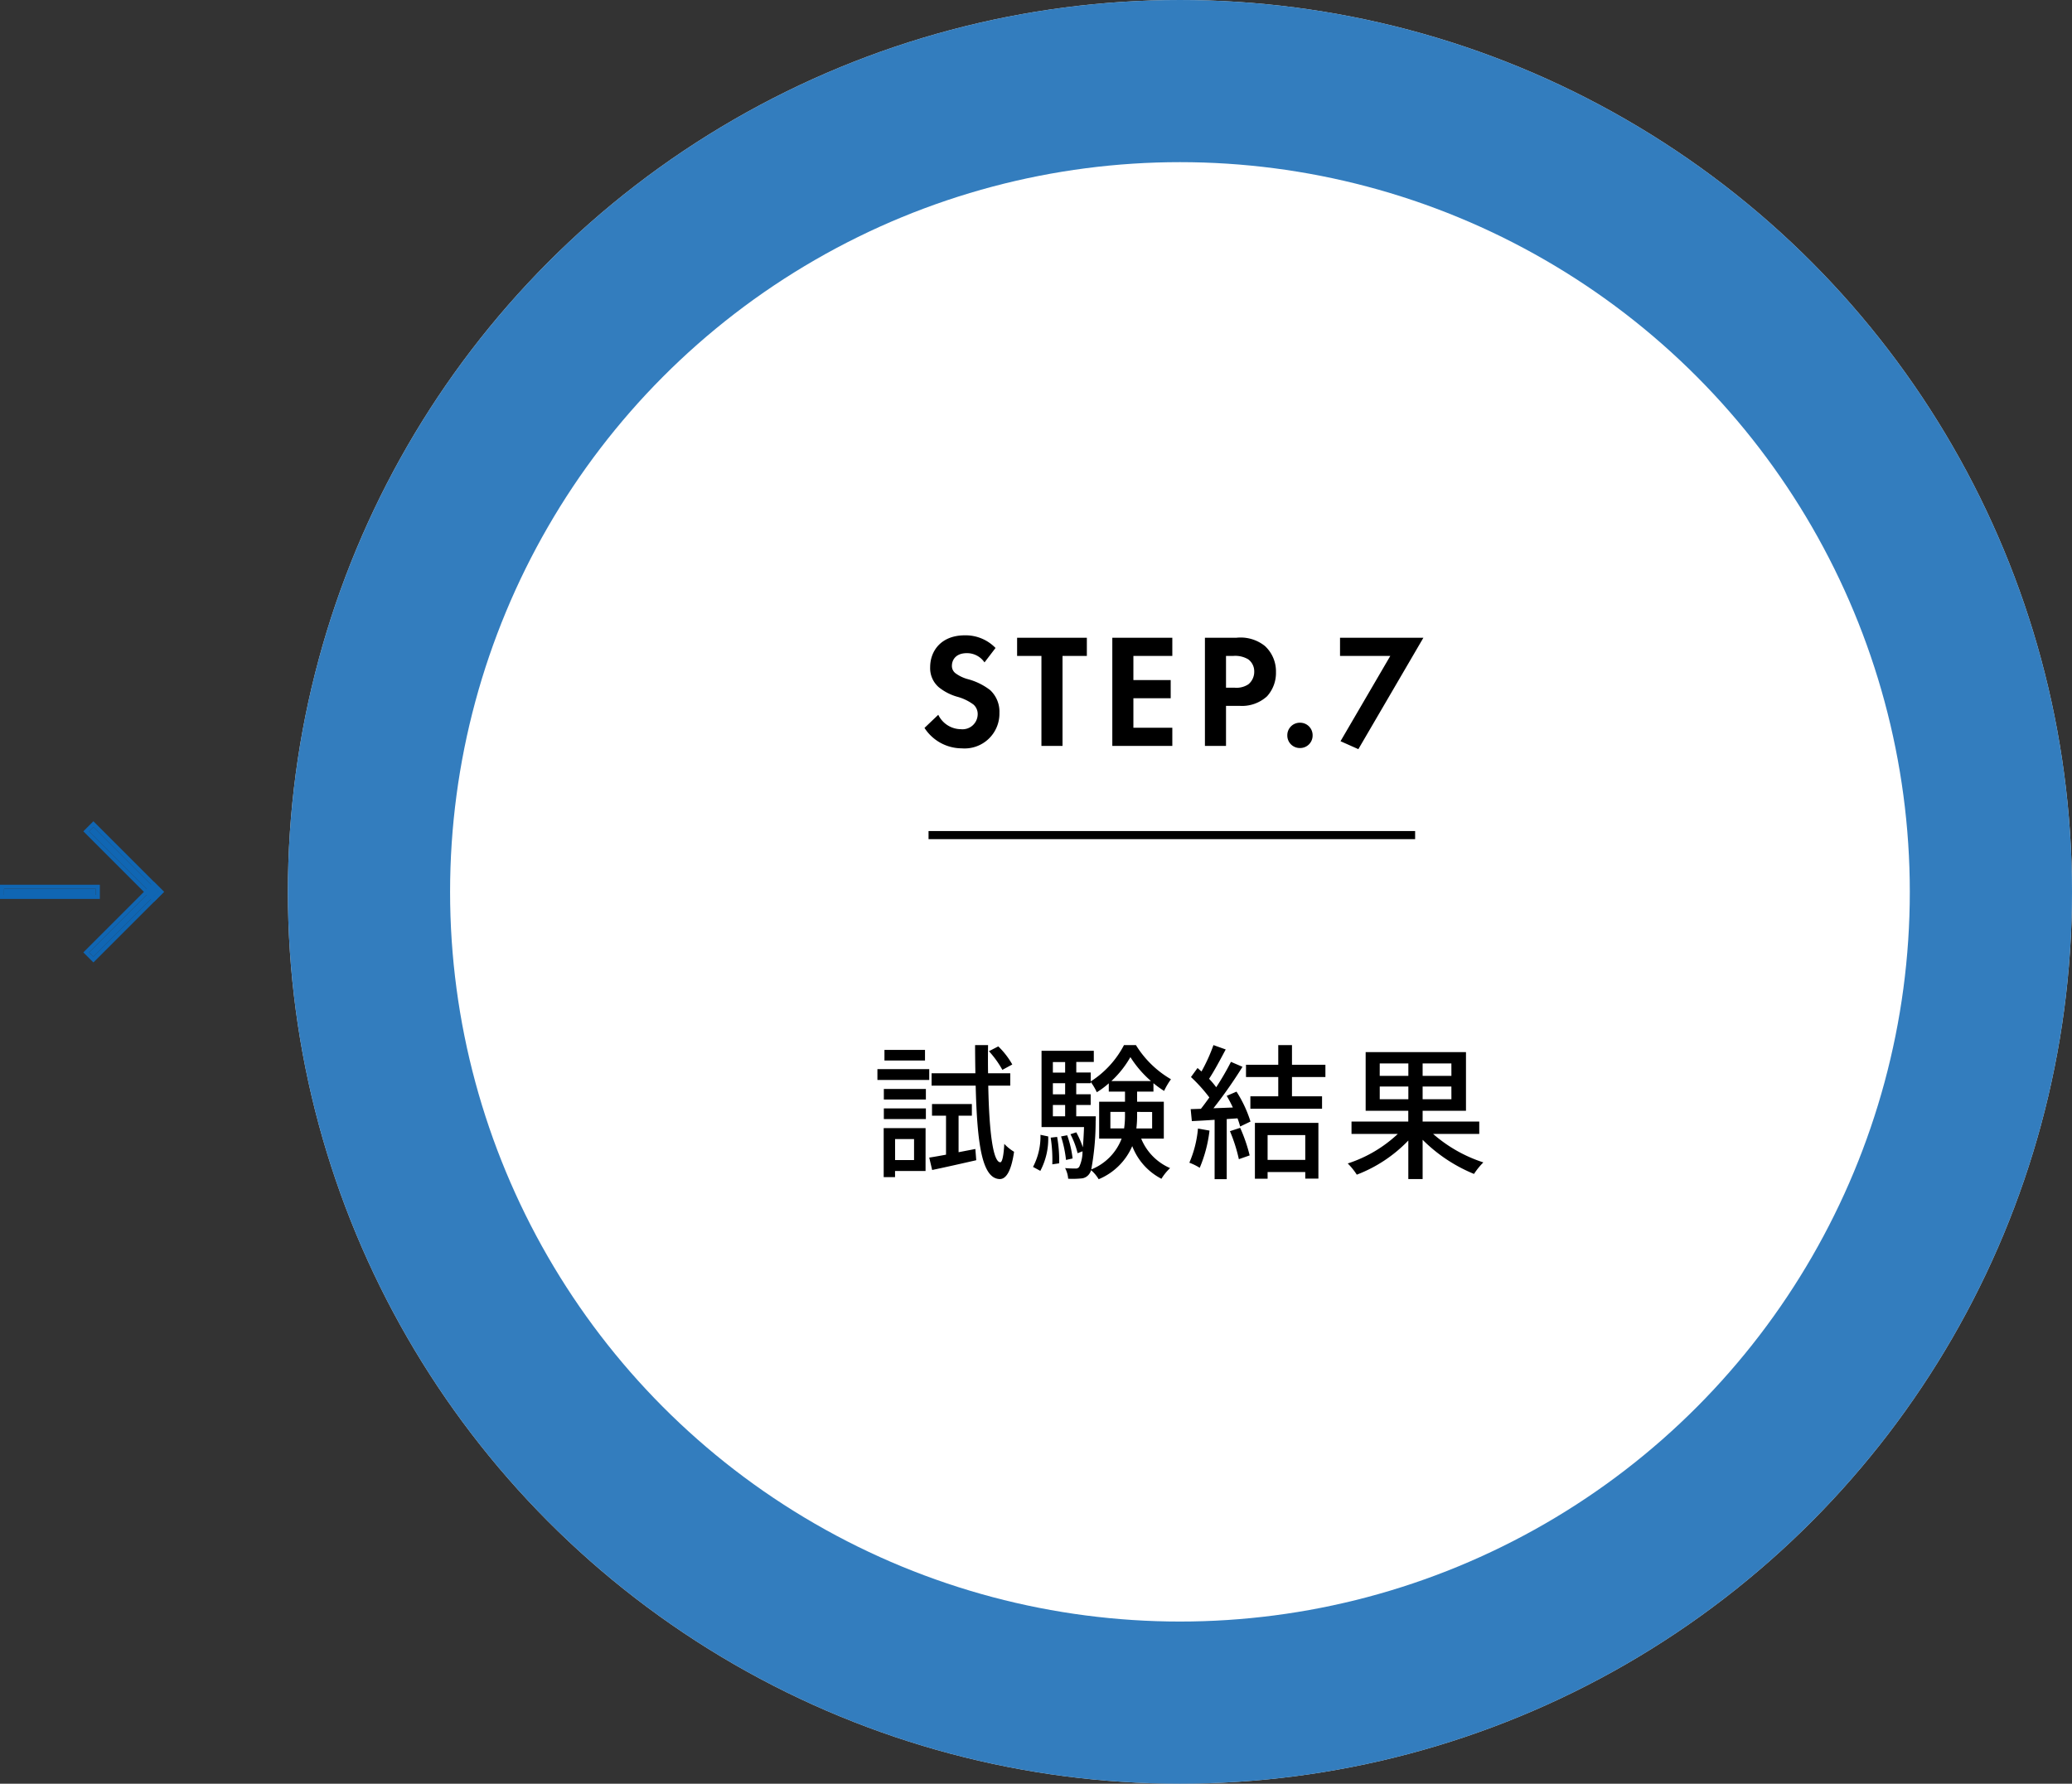 <svg xmlns="http://www.w3.org/2000/svg" width="255.5" height="220" viewBox="0 0 255.5 220">
  <rect x="0" y="0" width="255.5" height="220" fill="#333333" stroke="none"/>
  <g id="グループ_4704" data-name="グループ 4704" transform="translate(-654.5 -11895)">
    <circle id="楕円形_216" data-name="楕円形 216" cx="110" cy="110" r="110" transform="translate(690 11895)" fill="#fff"/>
    <circle id="楕円形_206" data-name="楕円形 206" cx="110" cy="110" r="110" transform="translate(690 11895)" fill="rgba(16,102,179,0.85)"/>
    <circle id="楕円形_214" data-name="楕円形 214" cx="90" cy="90" r="90" transform="translate(710 11915)" fill="#fff"/>
    <path id="パス_6912" data-name="パス 6912" d="M-20.673-12.708A9.842,9.842,0,0,0-22.4-14.94l-1.152.594a12.129,12.129,0,0,1,1.656,2.3Zm-10.764-1.8h-5v1.314h5Zm.522,2.376h-6.39V-10.8h6.39ZM-32.787-3.51V-.918h-2.34V-3.51Zm1.422-1.35h-5.166V1.188h1.4V.432h3.762Zm-5.148-1.116h5.184V-7.29h-5.184Zm0-2.412h5.184v-1.3h-5.184Zm9.216,6.5v-4.5h1.638V-7.83h-4.914v1.44h1.728v4.806c-.774.144-1.476.27-2.07.36l.36,1.53c1.548-.324,3.546-.774,5.436-1.206l-.108-1.386Zm6.372-8.208v-1.53h-2.736c-.018-1.1-.018-2.268,0-3.474h-1.6c0,1.206.018,2.376.036,3.474h-5.4v1.53h5.436c.18,7.092.756,11.448,2.952,11.52.648.018,1.386-.63,1.782-3.366a5.6,5.6,0,0,1-1.206-.972c-.072,1.422-.252,2.286-.5,2.268-.9-.054-1.368-3.852-1.476-9.45ZM-17.217.414a8.476,8.476,0,0,0,.972-4.248l-.954-.2a8.1,8.1,0,0,1-.918,3.96Zm1.278-4.1a17.641,17.641,0,0,1,.2,3.294l.846-.126a16.229,16.229,0,0,0-.252-3.258Zm3.15-2.628v-1.4h1.782V-9.036h-1.782V-10.4h1.782v-.162a7.213,7.213,0,0,1,.756,1.278,10.45,10.45,0,0,0,1.476-1.1V-9.36h2v1.242H-9.963v4.554h2.772a6.619,6.619,0,0,1-3.744,3.8,32.951,32.951,0,0,0,.54-5.94c.018-.18.018-.612.018-.612Zm-2.88-1.4h1.512v1.4h-1.512Zm1.512-2.682v1.368h-1.512V-10.4Zm0-2.61v1.3h-1.512v-1.3Zm5.706,2.34a12.293,12.293,0,0,0,2.34-2.952,13.269,13.269,0,0,0,2.538,2.952Zm5.022,3.816v2.034H-5.373A13.043,13.043,0,0,0-5.283-6.5v-.36ZM-8.577-4.824V-6.858h1.8v.342a10.821,10.821,0,0,1-.108,1.692Zm6.588,1.26V-8.118H-5.283V-9.36h2.016V-10.4a12.074,12.074,0,0,0,1.314.954,8.653,8.653,0,0,1,.846-1.44A12.36,12.36,0,0,1-5.427-15.1H-6.9a11.741,11.741,0,0,1-4.1,4.482v-1.1h-1.782v-1.3h2.16V-14.4h-6.444v9.414h5.238c-.036,1.026-.09,1.836-.144,2.5a11.145,11.145,0,0,0-.81-1.854l-.72.234a10.226,10.226,0,0,1,.882,2.34L-12.015-2a4.453,4.453,0,0,1-.4,1.908.494.494,0,0,1-.468.216c-.234,0-.72,0-1.278-.054a3.351,3.351,0,0,1,.378,1.314A10.709,10.709,0,0,0-12.2,1.35a1.3,1.3,0,0,0,.99-.522,1.447,1.447,0,0,0,.252-.5,4.478,4.478,0,0,1,.936,1.116,7.721,7.721,0,0,0,4.14-4.086,7.572,7.572,0,0,0,3.6,4.032A6.293,6.293,0,0,1-1.215.072,6.718,6.718,0,0,1-4.779-3.564Zm-11.25,2.448a12.506,12.506,0,0,0-.666-2.862l-.756.144a14.684,14.684,0,0,1,.612,2.9ZM2.223-4.806A13.6,13.6,0,0,1,1.161-.594a7.035,7.035,0,0,1,1.278.63,16.666,16.666,0,0,0,1.206-4.59Zm3.942.324a19.438,19.438,0,0,1,1.1,3.456l1.332-.468a19.63,19.63,0,0,0-1.17-3.4Zm-.4-4.356A15.483,15.483,0,0,1,6.525-7.4l-2.394.09A56.5,56.5,0,0,0,7.713-12.42l-1.422-.612A33.545,33.545,0,0,1,4.473-9.9a10.487,10.487,0,0,0-.882-1.044c.648-.972,1.4-2.394,2.052-3.618L4.131-15.1a20.756,20.756,0,0,1-1.476,3.258l-.486-.432-.81,1.116A19.37,19.37,0,0,1,3.627-8.64c-.36.5-.7.972-1.044,1.4L1.323-7.2l.144,1.476c.828-.036,1.782-.09,2.808-.162V1.44H5.769V-5.976L7.1-6.066a9.068,9.068,0,0,1,.324,1.008L8.7-5.67A15.211,15.211,0,0,0,6.975-9.36ZM15.453-4v3.06H10.809V-4ZM9.243,1.386h1.566V.558h4.644v.81h1.62V-5.508H9.243ZM17.937-11.16v-1.512H13.815V-15.1H12.123v2.43H8.145v1.512h3.978v2.376H8.685v1.53h8.838v-1.53H13.815V-11.16Zm6.7,2.736V-9.99h3.528v1.566Zm0-4.41h3.528v1.53H24.633Zm8.838,1.53H29.925v-1.53h3.546Zm0,2.88H29.925V-9.99h3.546ZM36.909-4.14V-5.67H29.925V-7h5.346v-7.236H22.9V-7h5.256V-5.67h-7v1.53h5.706A16.373,16.373,0,0,1,20.691-.5,8.018,8.018,0,0,1,21.807.882,17.378,17.378,0,0,0,28.161-3.33V1.422h1.764V-3.42A19.318,19.318,0,0,0,36.261.792,8.662,8.662,0,0,1,37.413-.63a17.694,17.694,0,0,1-6.192-3.51Z" transform="translate(800 12039)"/>
    <path id="パス_6911" data-name="パス 6911" d="M-21.74-12.08a5.13,5.13,0,0,0-3.78-1.56c-2.96,0-4.28,1.96-4.28,3.92a3.1,3.1,0,0,0,1.06,2.48,6.419,6.419,0,0,0,2.22,1.16,5.975,5.975,0,0,1,2.06.98,1.549,1.549,0,0,1,.52,1.2A1.871,1.871,0,0,1-26-2.06a3.128,3.128,0,0,1-2.8-1.78l-1.7,1.62A5.491,5.491,0,0,0-25.9.3a4.293,4.293,0,0,0,4.64-4.38,3.628,3.628,0,0,0-1.14-2.8,7.761,7.761,0,0,0-2.7-1.34,4.548,4.548,0,0,1-1.6-.76,1.124,1.124,0,0,1-.42-.9c0-.68.44-1.56,1.84-1.56A2.606,2.606,0,0,1-23.1-10.3Zm11.26.98v-2.24h-8.6v2.24h3V0h2.6V-11.1ZM.06-13.34h-7.4V0H.06V-2.24h-4.8V-5.88h4.6V-8.12h-4.6V-11.1H.06Zm4.02,0V0h2.6V-4.94H8.36a4.573,4.573,0,0,0,3.38-1.18,4.288,4.288,0,0,0,1.1-2.98,4.25,4.25,0,0,0-1.36-3.22,4.782,4.782,0,0,0-3.52-1.02Zm2.6,2.24h.9a3.131,3.131,0,0,1,1.84.42,1.837,1.837,0,0,1,.74,1.52A1.991,1.991,0,0,1,9.44-7.6a2.661,2.661,0,0,1-1.7.42H6.68Zm7.56,9.8A1.537,1.537,0,0,0,15.8.26,1.537,1.537,0,0,0,17.36-1.3,1.537,1.537,0,0,0,15.8-2.86,1.537,1.537,0,0,0,14.24-1.3Zm6.56.72L23,.4l8.02-13.74H20.74v2.24h6.2Z" transform="translate(799 11987)"/>
    <line id="線_2355" data-name="線 2355" x2="60" transform="translate(769 11998)" fill="none" stroke="#000" stroke-width="1"/>
    <g id="グループ_4645" data-name="グループ 4645" transform="translate(-430 8243.106)">
      <g id="長方形_65" data-name="長方形 65" transform="translate(1085 3761.516)" fill="#1066b3" stroke="#1066b3" stroke-linecap="round" stroke-width="0.5">
        <rect width="11.314" height="0.754" stroke="none"/>
        <rect x="-0.25" y="-0.25" width="11.814" height="1.254" fill="none"/>
      </g>
      <g id="グループ_9" data-name="グループ 9" transform="translate(1088.017 3761.894) rotate(-45)">
        <g id="長方形_64" data-name="長方形 64" transform="translate(0 10.56)" fill="#1066b3" stroke="#1066b3" stroke-linecap="round" stroke-width="0.5">
          <rect width="11.314" height="0.754" stroke="none"/>
          <rect x="-0.25" y="-0.25" width="11.814" height="1.254" fill="none"/>
        </g>
        <g id="長方形_66" data-name="長方形 66" transform="translate(11.314 0) rotate(90)" fill="#1066b3" stroke="#1066b3" stroke-linecap="round" stroke-width="0.5">
          <rect width="11.314" height="0.754" stroke="none"/>
          <rect x="-0.25" y="-0.25" width="11.814" height="1.254" fill="none"/>
        </g>
      </g>
    </g>
  </g>
</svg>
